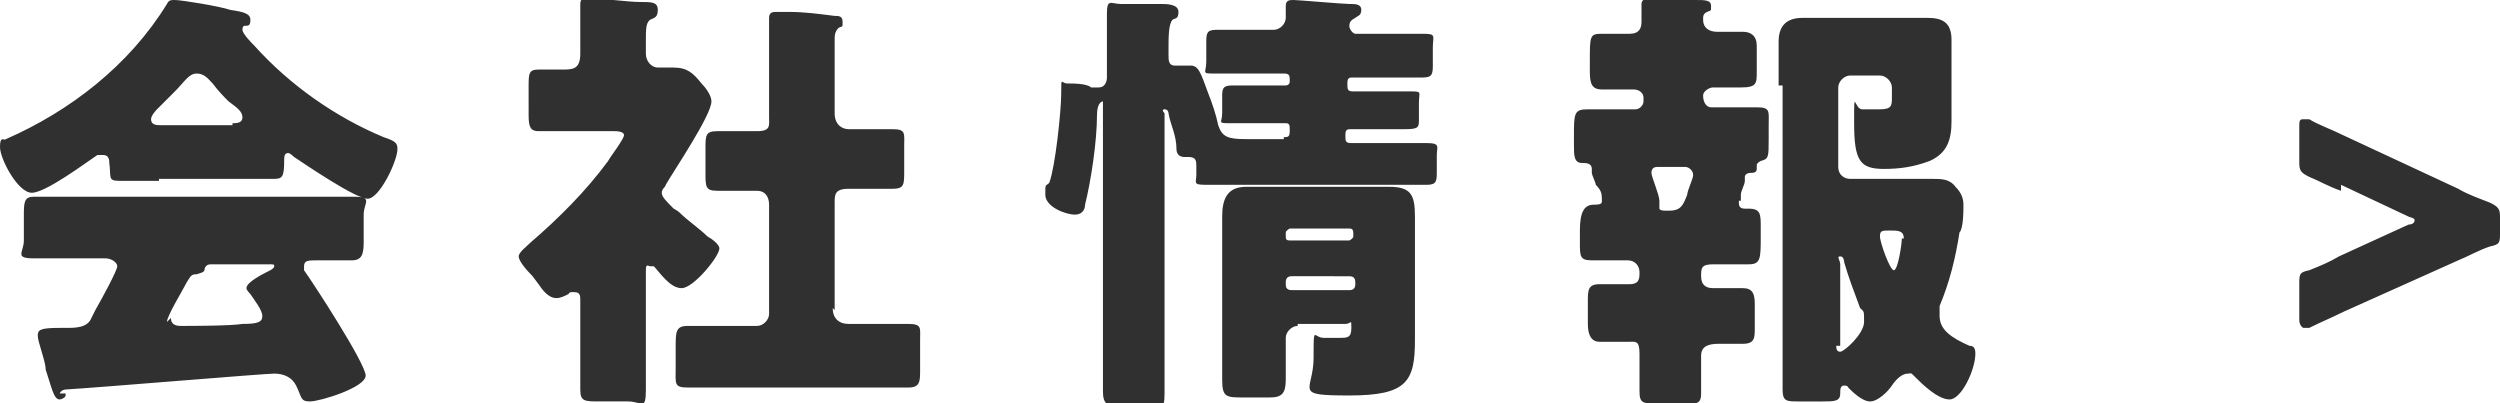 <svg xmlns="http://www.w3.org/2000/svg" viewBox="0 0 125.8 20.3"><path d="M8 9.1H6c-.6 0-.4-.2-.5-.9 0-.1 0-.4-.3-.4h-.3c-.6.4-2.6 1.9-3.3 1.9S0 8 0 7.4s.2-.3.3-.4C3.5 5.6 6.5 3.3 8.4.2c.1-.2.2-.2.4-.2.3 0 2.2.3 2.8.5.7.1 1 .2 1 .5s-.1.3-.3.3c0 0-.1 0-.1.2s.5.7.6.8c1.8 2 4.1 3.6 6.5 4.6.6.2.7.3.7.6 0 .6-.9 2.5-1.5 2.5s-3.1-1.7-3.7-2.1c0 0-.2-.2-.3-.2-.2 0-.2.2-.2.4 0 .8-.1.9-.5.9H8zM3.3 19.9c0 .1-.2.2-.3.2-.3 0-.4-.6-.7-1.5 0-.4-.4-1.4-.4-1.7s.1-.4 1.1-.4h.3c.5 0 1.1 0 1.3-.5l.2-.4c.4-.7 1.1-2 1.1-2.2s-.3-.4-.6-.4H1.7c-1 0-.5-.3-.5-.9v-1.2c0-.7 0-1 .5-1h16.1c1 0 .5.3.5.9v1.4c0 .6-.1.9-.6.9H16c-.5 0-.7 0-.7.3v.2c.5.7 3.1 4.7 3.1 5.3s-2.3 1.3-2.8 1.3-.4-.2-.7-.8c-.2-.4-.6-.6-1.1-.6s-8.8.7-10.5.8c0 0-.2 0-.3.2h.3zm8.4-13.7c.2 0 .5 0 .5-.3s-.3-.5-.7-.8c-.2-.2-.5-.5-.8-.9-.2-.2-.4-.5-.8-.5s-.6.4-1.1.9l-.9.9s-.3.3-.3.5c0 .3.3.3.5.3h3.6zM8.6 16c0 .3.2.4.5.4.5 0 2.5 0 3.1-.1.8 0 1-.1 1-.4s-.4-.8-.6-1.1c0 0-.2-.2-.2-.3 0-.3.8-.7 1.2-.9 0 0 .2-.1.2-.2s0-.1-.3-.1h-2.8c-.2 0-.3 0-.4.2 0 .2-.1.2-.4.3-.3 0-.3.1-.5.4-.2.4-1 1.7-1 2l.2-.2zm23.9.4v3.2c0 1.1-.2.6-.9.6h-1.4c-.8 0-1 0-1-.6v-4.5c0-.2 0-.4-.3-.4s-.2 0-.3.1c-.2.1-.4.2-.6.2-.4 0-.7-.4-.9-.7l-.3-.4c-.4-.4-.7-.8-.7-1s.4-.5.6-.7c1.4-1.2 2.8-2.6 3.9-4.1.1-.2.8-1.1.8-1.3s-.4-.2-.5-.2h-3.8c-.4 0-.5-.2-.5-.8V4.4c0-.7 0-.9.5-.9h1.2c.5 0 .9 0 .9-.8V.2c0-.3.2-.3.4-.3.5 0 2 .2 2.6.2s.9 0 .9.4-.2.4-.4.5c-.2.2-.2.4-.2 1.2v.5c0 .4.3.7.6.7h.8c.7 0 1 .3 1.4.8.2.2.5.6.5.9 0 .7-1.9 3.5-2.3 4.2 0 .1-.2.2-.2.4s.2.4.6.8c0 0 .2.1.3.2.4.4 1 .8 1.4 1.2.2.1.6.4.6.6 0 .4-1.3 2-1.9 2s-1.1-.8-1.4-1.1h-.2c-.2-.1-.2 0-.2.3v2.7zm9.4-.9c0 .5.3.8.8.8h3c.7 0 .6.2.6.8v1.5c0 .6 0 .9-.6.9H34.6c-.7 0-.6-.2-.6-1v-1c0-.8 0-1.1.6-1.1h3.5c.3 0 .6-.3.6-.6v-5.5c0-.4-.2-.7-.6-.7h-2c-.6 0-.6-.2-.6-.9V7.5c0-.7 0-.9.6-.9h2c.7 0 .6-.3.6-.7v-5c0-.3.2-.3.4-.3h.6c.8 0 1.5.1 2.3.2.2 0 .4 0 .4.3s0 .2-.2.3c-.2.2-.2.4-.2.6v3.7c0 .6.4.8.7.8h2.2c.7 0 .6.2.6.9v1.2c0 .7 0 .9-.6.9h-2.2c-.7 0-.7.3-.7.7v5.4zm22.7-8.6c.2 0 .3 0 .3-.3s0-.4-.2-.4H62c-.8 0-.5 0-.5-.5v-.8c0-.4 0-.6.5-.6h2.7s.2 0 .2-.2c0-.3 0-.4-.3-.4h-3.4c-.8 0-.5 0-.5-.6v-.9c0-.5 0-.7.5-.7h2.9c.3 0 .6-.3.6-.6V.3c0-.3.2-.3.4-.3s2.5.2 2.8.2.6 0 .6.3-.2.3-.3.4c-.2.1-.3.2-.3.4s.2.4.3.4h3.4c.7 0 .5.1.5.7v.8c0 .5 0 .7-.5.7h-3.5c-.2 0-.3 0-.3.3s0 .4.3.4h2.8c.7 0 .5 0 .5.6V6c0 .4 0 .5-.7.5H68c-.2 0-.3 0-.3.3s0 .4.3.4h3.8c.7 0 .5.2.5.6v.8c0 .5 0 .7-.5.7H60.7c-.7 0-.5-.1-.5-.5v-.4c0-.3 0-.5-.4-.5h-.2c-.3 0-.4-.2-.4-.4 0-.7-.3-1.2-.4-1.8 0 0 0-.2-.2-.2s0 .2 0 .2v14.1c0 .9-.2.7-.9.7h-1.2c-.8 0-1-.2-1-.8V5.1s-.3 0-.3.7c0 1.3-.3 3.3-.6 4.5 0 .3-.2.5-.5.5-.5 0-1.5-.4-1.5-1s0-.4.2-.6c.3-.8.6-3.6.6-4.5s0-.5.3-.5 1 0 1.2.2h.4c.3 0 .4-.3.4-.5V.7c0-.8.2-.5.7-.5h2c.3 0 .9 0 .9.4s-.2.3-.3.4c-.2.2-.2.9-.2 1.4v.4c0 .2 0 .5.3.5h.8c.4 0 .5.3.9 1.4.2.5.4 1.1.5 1.6.2.6.5.7 1.4.7h2.1-.2zm.7 9.5c-.3 0-.6.3-.6.6v2.1c0 .7-.2.9-.8.9h-1.3c-.9 0-1.1 0-1.1-.9v-8.2c0-.8.2-1.5 1.2-1.5h7.2c1.1 0 1.3.4 1.3 1.5v6.2c0 2.1-.4 2.8-3.3 2.8s-1.8-.2-1.8-1.9 0-1 .5-1h.8c.4 0 .6 0 .6-.5s0-.2-.3-.2h-2.6.2zm-.6-4.5c0 .1 0 .2.2.2h3s.2-.1.2-.2c0-.3 0-.4-.2-.4h-3s-.2.1-.2.2v.2zm0 2.4c0 .1 0 .3.3.3h2.9c.2 0 .3-.1.3-.3s0-.4-.3-.4H65c-.2 0-.3.1-.3.3zm22.8-4.1c0 .1 0 .3.3.3h.2c.6 0 .6.3.6.9v.5c0 1.1 0 1.4-.6 1.4h-1.8c-.6 0-.6.2-.6.6s.2.6.6.6h1.5c.5 0 .6.3.6.8v1.2c0 .5 0 .8-.6.8h-1.2c-.5 0-.9.1-.9.6v1.9c0 .6-.3.5-.9.5h-1.4c-.6 0-.8 0-.8-.6v-1.9c0-.7-.2-.6-.6-.6h-1.4c-.4 0-.6-.3-.6-.9v-1.1c0-.6 0-.9.6-.9H82c.5 0 .5-.3.5-.6s-.2-.6-.6-.6h-1.8c-.6 0-.6-.2-.6-.9v-.6c0-.9.2-1.3.7-1.3s.4-.1.4-.4-.2-.5-.3-.6c0-.1-.2-.5-.2-.6v-.2c0-.3-.3-.3-.5-.3-.4 0-.4-.4-.4-.9v-.4c0-1.2 0-1.4.7-1.4h2.4c.2 0 .4-.2.4-.4v-.2c0-.2-.2-.4-.5-.4h-1.6c-.5 0-.6-.3-.6-.9v-.5c0-1.3 0-1.4.6-1.4H82c.5 0 .6-.3.6-.6V.2c0-.2.2-.3.4-.3.4 0 1.8.1 2.3.1s.8 0 .8.3 0 .2-.2.3-.2.2-.2.4c0 .4.3.6.7.6h1.3c.4 0 .7.2.7.7v1.3c0 .6 0 .8-.8.8h-1.4c-.2 0-.5.2-.5.4 0 .4.2.6.4.6h2.3c.7 0 .6.2.6.9V7c0 .9 0 1-.4 1.1 0 0-.2.1-.2.2v.2c0 .2-.2.2-.3.2-.2 0-.3.1-.3.2v.2c0 .2-.2.5-.2.7v.3h-.1zm-4.1-1.8c-.2 0-.3.1-.3.3s.4 1.1.4 1.4v.4s0 .1.3.1h.2c.6 0 .7-.3.9-.8 0-.2.3-.8.3-1s-.2-.4-.4-.4h-1.4zm6.1-4.1V2.1c0-.7.3-1.2 1.2-1.2H97c.7 0 1.2.2 1.2 1.1v4.1c0 .9-.2 1.6-1.1 2-.8.3-1.5.4-2.3.4-1.2 0-1.5-.4-1.5-2.3s0-.7.4-.7h.9c.6 0 .6-.2.6-.6v-.5c0-.3-.3-.6-.6-.6h-1.5c-.3 0-.6.3-.6.6v4c0 .4.3.6.6.6h4.1c.5 0 .9 0 1.2.4.3.3.4.6.4.9s0 1.2-.2 1.4c-.2 1.3-.5 2.5-1 3.7v.5c0 .7.6 1.1 1.5 1.5.2 0 .3.1.3.4 0 .8-.7 2.3-1.3 2.3s-1.4-.8-1.7-1.1-.2-.2-.4-.2c-.3 0-.6.3-.8.6-.2.3-.7.8-1.1.8s-.9-.5-1.1-.7c0 0 0-.1-.2-.1s-.2.2-.2.4c0 .4-.3.4-.9.4h-1.2c-.6 0-.8 0-.8-.6V4.3h-.2zm2.9 13.1c0 .1 0 .3.2.3s1.2-.9 1.2-1.5 0-.5-.2-.7c-.3-.8-.6-1.6-.8-2.3 0 0 0-.3-.2-.3s0 .2 0 .4v4.1h-.2zm3.4-5.4c0-.4-.3-.4-.7-.4s-.5 0-.5.3.5 1.7.7 1.7.4-1.3.4-1.6zm22-2.4c-.6-.2-1.1-.5-1.6-.7-.4-.2-.5-.3-.5-.7V6.4c0-.3 0-.4.2-.4h.3c.5.3 1.1.5 1.7.8l5.8 2.7c.5.3 1.1.5 1.6.7.4.2.5.3.5.7v.8c0 .5 0 .6-.5.7-.6.2-1.1.5-1.6.7l-5.8 2.6c-.6.3-1.1.5-1.7.8h-.3s-.2-.1-.2-.4v-1.8c0-.5 0-.6.5-.7.5-.2 1-.4 1.5-.7l3.5-1.6c.2 0 .3-.1.3-.2s0-.1-.3-.2l-3.4-1.6v.3z" fill="#303030" data-name="レイヤー_1"/></svg>